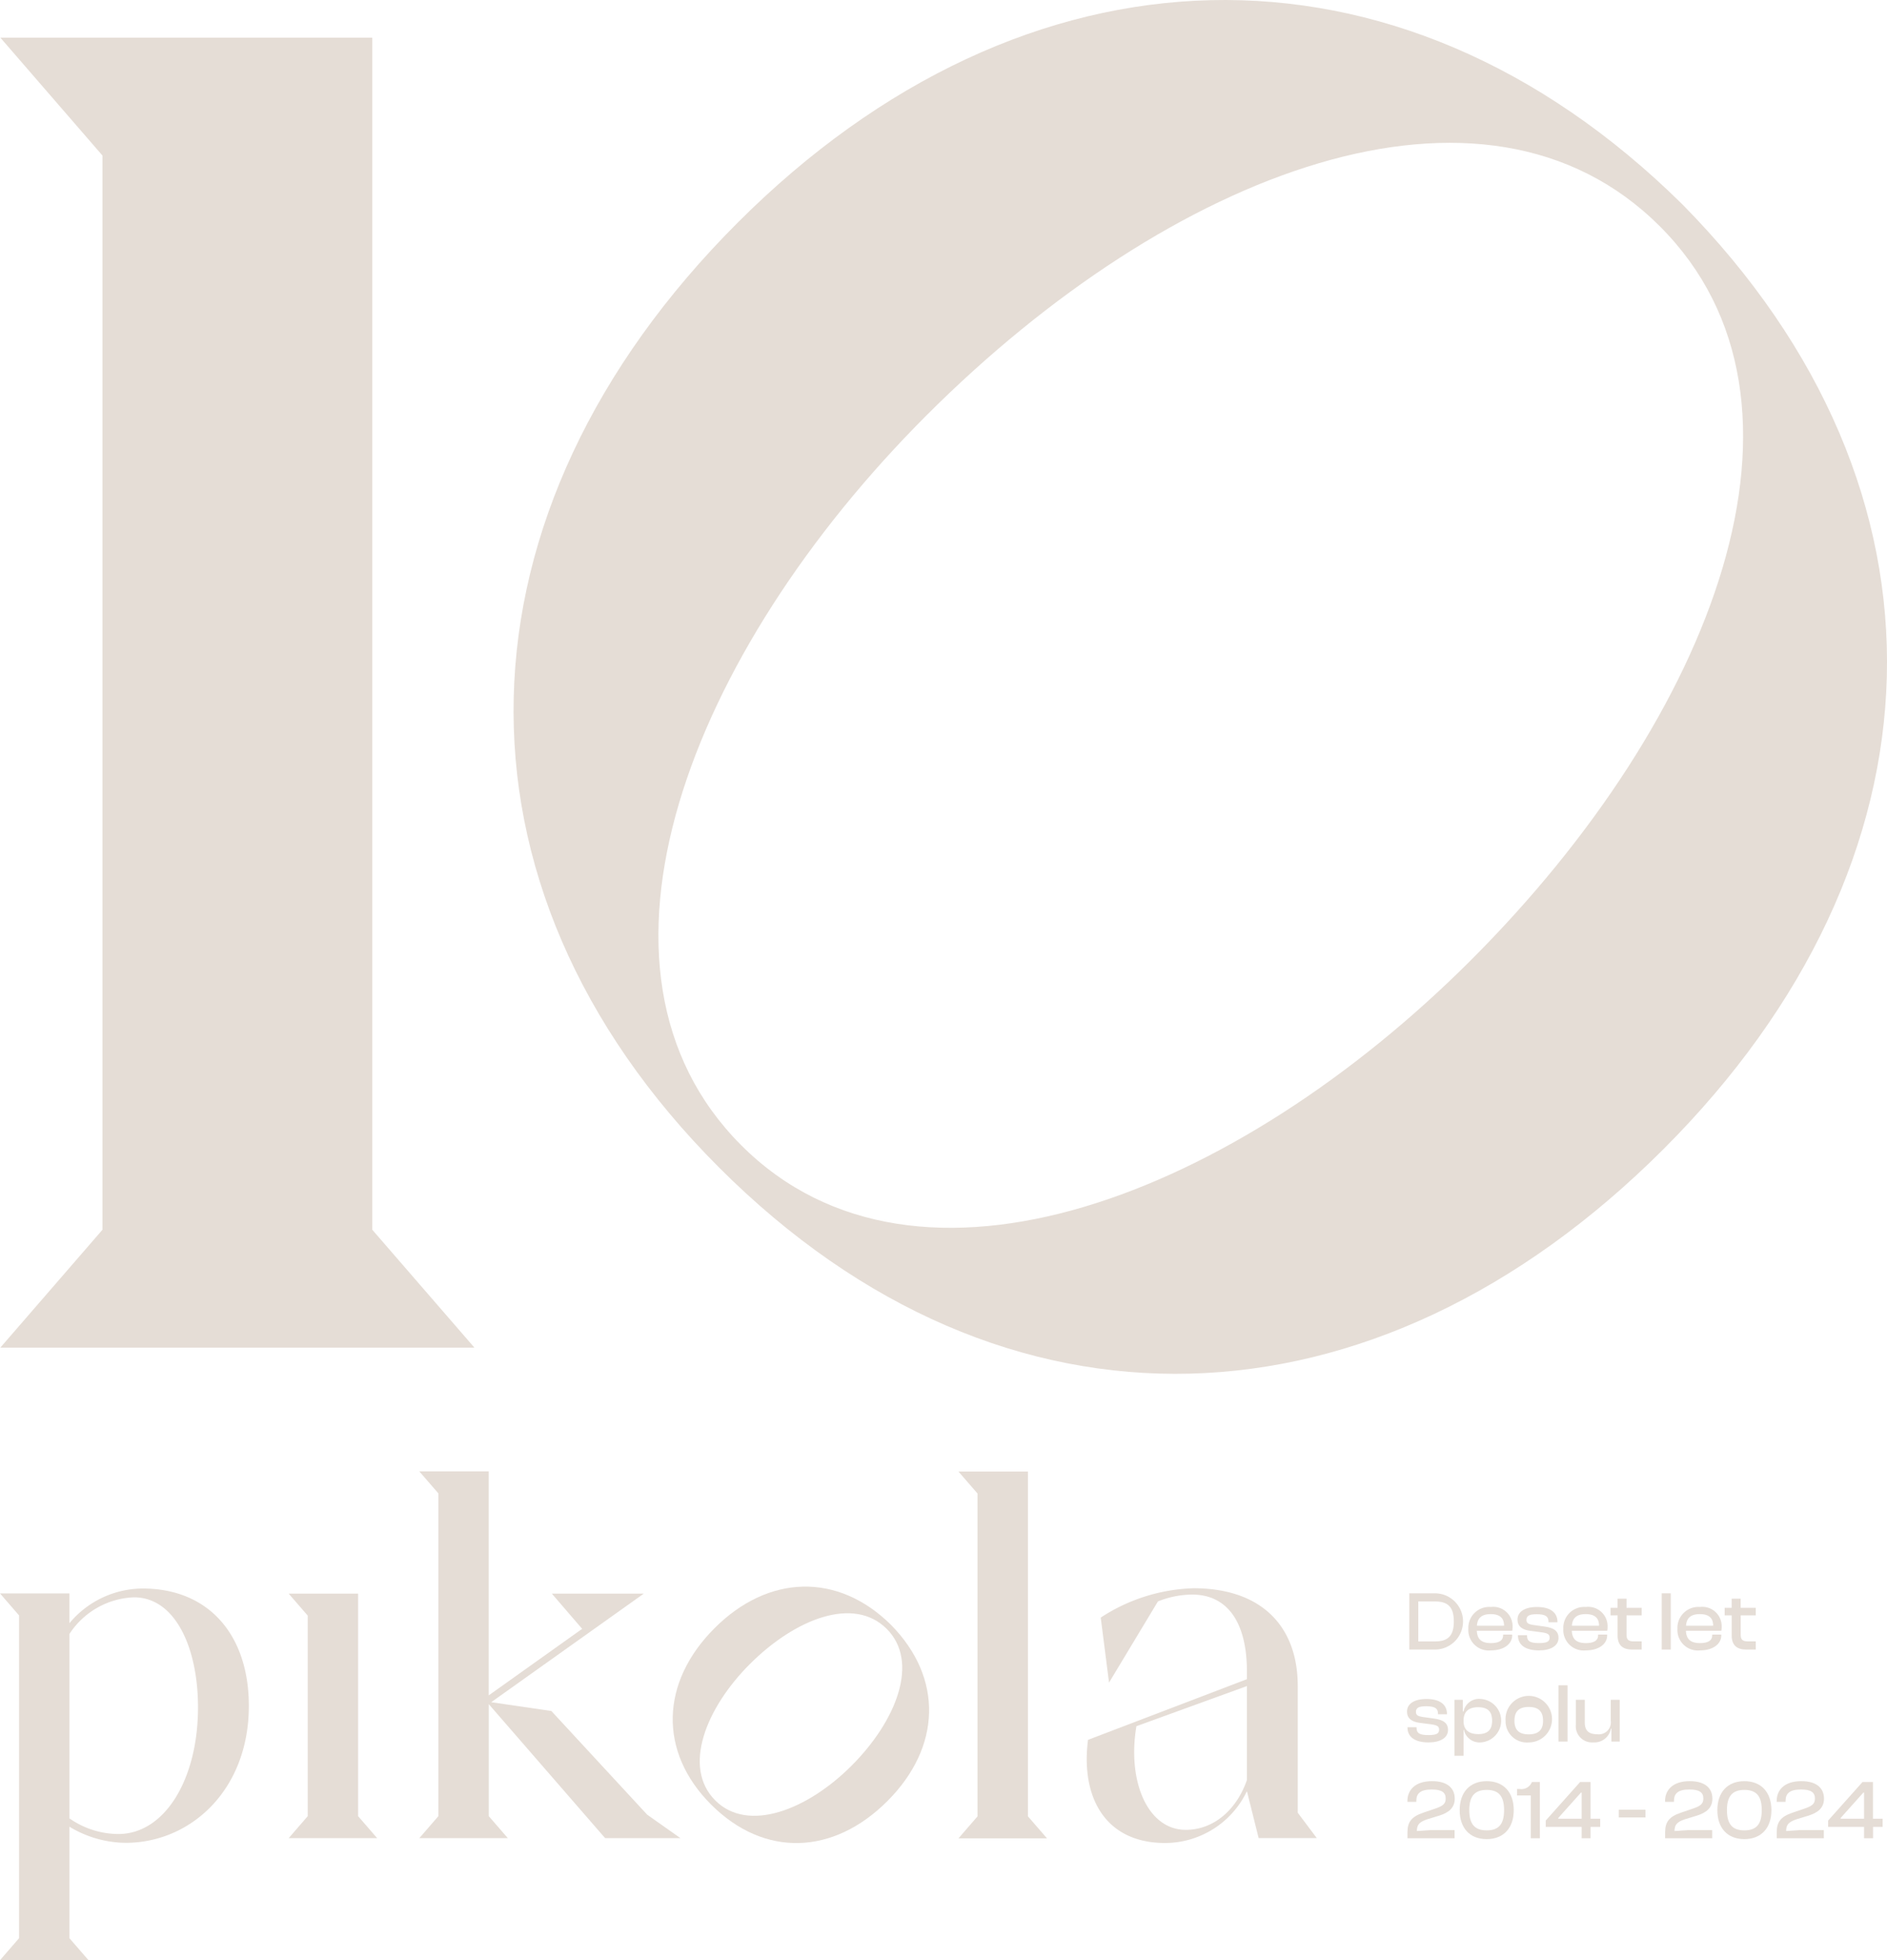 <svg id="Group_6053" data-name="Group 6053" xmlns="http://www.w3.org/2000/svg" xmlns:xlink="http://www.w3.org/1999/xlink" width="252.5" height="262.223" viewBox="0 0 252.5 262.223">
  <defs>
    <clipPath id="clip-path">
      <rect id="Rectangle_5799" data-name="Rectangle 5799" width="252.5" height="262.223" fill="#e5ddd6"/>
    </clipPath>
  </defs>
  <g id="Group_6042" data-name="Group 6042" clip-path="url(#clip-path)">
    <path id="Path_3593" data-name="Path 3593" d="M69.855,153.212c-23.541-23.545-6.94-65.924,24.784-97.648,32.714-32.709,74.6-48.82,98.141-25.277s7.186,65.673-25.277,98.14c-31.475,31.477-74.1,48.326-97.648,24.785m-2.973,2.973c38.167,38.167,87.731,36.185,126.392-2.481,38.413-38.408,40.4-87.975,2.481-126.392C157.586-10.356,107.772-8.62,69.363,29.793c-38.666,38.661-40.4,88.476-2.481,126.392" transform="translate(29.338 0)" fill="#e5ddd6"/>
    <path id="Path_3594" data-name="Path 3594" d="M.025,178.127H63.461L49.795,162.356V2.885H.025L13.691,18.658v143.7Z" transform="translate(0.019 2.149)" fill="#e5ddd6"/>
    <path id="Path_3595" data-name="Path 3595" d="M57.275,150.233c-4.394-4.4-1.295-12.305,4.626-18.228,6.107-6.106,13.925-9.112,18.32-4.718s1.34,12.26-4.718,18.32c-5.875,5.875-13.832,9.02-18.228,4.626m-.555.555c7.125,7.125,16.376,6.755,23.592-.462,7.172-7.17,7.542-16.422.464-23.594-7.125-7.03-16.424-6.708-23.594.464-7.217,7.215-7.54,16.514-.462,23.592" transform="translate(38.43 90.612)" fill="#e5ddd6"/>
    <path id="Path_3596" data-name="Path 3596" d="M111.572,151.789V134.844c0-8.046-4.909-13.084-13.935-13.084a23.915,23.915,0,0,0-12.429,3.924l1.112,8.7,6.542-10.861a12.438,12.438,0,0,1,4.581-.916c4.776,0,7.327,3.8,7.327,10.271v1.047l-21.262,8.114c-.982,7.589,2.225,13.738,10.206,13.8a12.165,12.165,0,0,0,11.056-6.934l1.57,6.28h7.784Zm-6.8-4.383c-1.375,3.991-4.451,6.673-8.179,6.673-5.169,0-7.851-6.608-6.606-13.869l14.785-5.366Z" transform="translate(62.08 90.706)" fill="#e5ddd6"/>
    <path id="Path_3597" data-name="Path 3597" d="M73.5,161.88H85.343l-2.551-2.944V112.814H73.5l2.551,2.944v43.179Z" transform="translate(54.755 84.041)" fill="#e5ddd6"/>
    <path id="Path_3598" data-name="Path 3598" d="M15.83,154.623a11.551,11.551,0,0,1-6.542-2.094V127.866a10.776,10.776,0,0,1,8.636-4.907c5.561,0,8.571,6.8,8.571,14.719,0,9.618-4.45,16.945-10.665,16.945M19.1,121.781a12.825,12.825,0,0,0-9.814,4.645v-3.991H0l2.551,2.944v43.179L0,171.5H11.841l-2.553-2.944V153.642a14.749,14.749,0,0,0,7.524,2.158c8.7,0,16.486-7.065,16.486-18.318,0-9.486-5.366-15.7-14.2-15.7" transform="translate(0 90.721)" fill="#e5ddd6"/>
    <path id="Path_3599" data-name="Path 3599" d="M22.137,154.884H33.978l-2.551-2.944V122.173h-9.29l2.551,2.944V151.94Z" transform="translate(16.491 91.013)" fill="#e5ddd6"/>
    <path id="Path_3600" data-name="Path 3600" d="M41.448,143.94l15.57,17.926H67.094l-4.45-3.141L49.822,144.856l-8.048-1.178,20.412-14.523h-12.3l4.055,4.71-12.5,8.9V112.8h-9.29l2.551,2.944v43.179l-2.551,2.944H44l-2.551-2.944Z" transform="translate(23.956 84.031)" fill="#e5ddd6"/>
    <path id="Path_3601" data-name="Path 3601" d="M108.072,129.672v-7.524H111.5a3.762,3.762,0,1,1,0,7.524Zm1.2-6.435v5.347H111.5c1.741,0,2.527-.742,2.527-2.673s-.785-2.673-2.527-2.673Z" transform="translate(80.509 90.995)" fill="#e5ddd6"/>
    <path id="Path_3602" data-name="Path 3602" d="M112.6,126.107a2.794,2.794,0,0,1,3.01-2.911,2.588,2.588,0,0,1,2.909,2.652,2.481,2.481,0,0,1-.045.527h-4.738c.045,1.078.572,1.651,1.864,1.651,1.169,0,1.651-.382,1.651-1.045v-.089h1.214v.1c0,1.19-1.169,2.01-2.832,2.01a2.735,2.735,0,0,1-3.033-2.9m1.146-.4h3.628v-.023c0-1.033-.6-1.527-1.785-1.527-1.235,0-1.775.55-1.843,1.549" transform="translate(83.88 91.775)" fill="#e5ddd6"/>
    <path id="Path_3603" data-name="Path 3603" d="M116.429,127v-.033h1.213v.091c0,.729.438.965,1.605.965,1.091,0,1.417-.223,1.417-.719,0-.461-.272-.605-1.068-.719l-1.529-.2c-1.056-.134-1.7-.583-1.7-1.516,0-.977.888-1.673,2.607-1.673s2.74.686,2.74,2.01v.035h-1.2v-.068c0-.663-.337-1.01-1.57-1.01-1.021,0-1.382.225-1.382.752,0,.438.225.6,1.068.708l1.29.18c1.326.168,1.933.618,1.933,1.537,0,1.045-1.035,1.663-2.607,1.663-1.8,0-2.818-.708-2.818-2" transform="translate(86.691 91.776)" fill="#e5ddd6"/>
    <path id="Path_3604" data-name="Path 3604" d="M119.883,126.107a2.793,2.793,0,0,1,3.01-2.911,2.588,2.588,0,0,1,2.909,2.652,2.482,2.482,0,0,1-.045.527h-4.738c.045,1.078.571,1.651,1.864,1.651,1.167,0,1.651-.382,1.651-1.045v-.089h1.213v.1c0,1.19-1.167,2.01-2.83,2.01a2.734,2.734,0,0,1-3.033-2.9m1.146-.4h3.628v-.023c0-1.033-.6-1.527-1.785-1.527-1.237,0-1.775.55-1.843,1.549" transform="translate(89.307 91.775)" fill="#e5ddd6"/>
    <path id="Path_3605" data-name="Path 3605" d="M126.39,129.365c-1.2,0-1.944-.527-1.944-1.886v-2.685H123.5v-1.01h.942V122.56h1.2v1.223h2.022v1.01h-2.022v2.617c0,.686.316.865,1.012.865h1.01v1.089Z" transform="translate(92.005 91.301)" fill="#e5ddd6"/>
    <rect id="Rectangle_5796" data-name="Rectangle 5796" width="1.213" height="7.524" transform="translate(222.352 213.143)" fill="#e5ddd6"/>
    <path id="Path_3606" data-name="Path 3606" d="M128.633,126.107a2.8,2.8,0,0,1,3.012-2.911,2.588,2.588,0,0,1,2.907,2.652,2.48,2.48,0,0,1-.045.527h-4.738c.045,1.078.572,1.651,1.864,1.651,1.169,0,1.651-.382,1.651-1.045v-.089H134.5v.1c0,1.19-1.169,2.01-2.832,2.01a2.735,2.735,0,0,1-3.033-2.9m1.146-.4h3.628v-.023c0-1.033-.6-1.527-1.785-1.527-1.235,0-1.775.55-1.843,1.549" transform="translate(95.826 91.775)" fill="#e5ddd6"/>
    <path id="Path_3607" data-name="Path 3607" d="M135.14,129.365c-1.2,0-1.944-.527-1.944-1.886v-2.685h-.942v-1.01h.942V122.56h1.2v1.223h2.021v1.01H134.4v2.617c0,.686.314.865,1.01.865h1.01v1.089Z" transform="translate(98.523 91.301)" fill="#e5ddd6"/>
    <path id="Path_3608" data-name="Path 3608" d="M107.956,134.056v-.033h1.213v.091c0,.729.438.965,1.605.965,1.089,0,1.415-.223,1.415-.719,0-.461-.27-.605-1.066-.719l-1.529-.2c-1.056-.134-1.7-.583-1.7-1.516,0-.977.888-1.673,2.607-1.673s2.74.686,2.74,2.01v.035h-1.2v-.068c0-.663-.337-1.01-1.572-1.01-1.021,0-1.38.225-1.38.752,0,.438.223.6,1.068.708l1.29.18c1.326.168,1.932.618,1.932,1.537,0,1.045-1.033,1.663-2.605,1.663-1.8,0-2.818-.708-2.818-2" transform="translate(80.379 97.029)" fill="#e5ddd6"/>
    <path id="Path_3609" data-name="Path 3609" d="M111.537,137.852v-7.489h1.112v1.55h.1a2.116,2.116,0,0,1,2.324-1.663,2.911,2.911,0,0,1,.012,5.807,2.144,2.144,0,0,1-2.293-1.686h-.044v3.481Zm3.132-2.9c1.2,0,1.9-.461,1.9-1.8s-.708-1.8-1.876-1.8c-1.244,0-1.942.583-1.942,1.783v.1c0,1.146.729,1.708,1.919,1.708" transform="translate(83.09 97.029)" fill="#e5ddd6"/>
    <path id="Path_3610" data-name="Path 3610" d="M115.453,133.159a3.112,3.112,0,1,1,3.1,2.9,2.846,2.846,0,0,1-3.1-2.9m5.018,0c0-1.19-.562-1.843-1.919-1.843s-1.909.653-1.909,1.843.56,1.82,1.909,1.82,1.919-.64,1.919-1.82" transform="translate(86.007 97.03)" fill="#e5ddd6"/>
    <rect id="Rectangle_5797" data-name="Rectangle 5797" width="1.213" height="7.524" transform="translate(208.539 225.45)" fill="#e5ddd6"/>
    <path id="Path_3611" data-name="Path 3611" d="M120.841,133.671v-3.357h1.2v3.033c0,1.043.485,1.57,1.665,1.57a1.606,1.606,0,0,0,1.806-1.841v-2.762h1.2v5.58H125.6v-1.729h-.068a2.235,2.235,0,0,1-2.359,1.843,2.174,2.174,0,0,1-2.335-2.336" transform="translate(90.021 97.078)" fill="#e5ddd6"/>
    <path id="Path_3612" data-name="Path 3612" d="M107.936,144.188v-.8c0-1.392.55-2.089,2.1-2.617l1.8-.616c.9-.326,1.213-.63,1.213-1.291,0-.8-.516-1.2-1.864-1.2-1.506,0-2.066.529-2.066,1.516v.134h-1.192V139.2c0-1.393.954-2.652,3.3-2.652,2.134,0,3.033,1.012,3.033,2.338,0,1.234-.8,1.885-2.124,2.289l-1.583.483c-1.01.347-1.359.707-1.359,1.562l1.82-.124h3.225v1.089Z" transform="translate(80.398 101.723)" fill="#e5ddd6"/>
    <path id="Path_3613" data-name="Path 3613" d="M111.935,140.426c0-2.38,1.349-3.876,3.617-3.876s3.616,1.5,3.616,3.876-1.347,3.876-3.616,3.876-3.617-1.483-3.617-3.876m5.942,0c0-1.876-.719-2.706-2.324-2.706s-2.335.831-2.335,2.706.729,2.706,2.335,2.706,2.324-.831,2.324-2.706" transform="translate(83.386 101.723)" fill="#e5ddd6"/>
    <path id="Path_3614" data-name="Path 3614" d="M118.176,144.139v-5.727h-1.843v-.866h.359a1.505,1.505,0,0,0,1.63-.932h1.066v7.524Z" transform="translate(86.663 101.772)" fill="#e5ddd6"/>
    <path id="Path_3615" data-name="Path 3615" d="M123.339,144.139v-1.527h-4.806v-.843l4.6-5.155h1.4v4.909h1.291v1.089h-1.291v1.527Zm0-2.616V138.03h-.091l-3.043,3.4v.091Z" transform="translate(88.302 101.772)" fill="#e5ddd6"/>
    <rect id="Rectangle_5798" data-name="Rectangle 5798" width="3.572" height="1.033" transform="translate(216.606 242.093)" fill="#e5ddd6"/>
    <path id="Path_3616" data-name="Path 3616" d="M127.694,144.188v-.8c0-1.392.55-2.089,2.1-2.617l1.8-.616c.9-.326,1.213-.63,1.213-1.291,0-.8-.517-1.2-1.864-1.2-1.506,0-2.066.529-2.066,1.516v.134h-1.192V139.2c0-1.393.954-2.652,3.3-2.652,2.134,0,3.033,1.012,3.033,2.338,0,1.234-.8,1.885-2.124,2.289l-1.583.483c-1.01.347-1.359.707-1.359,1.562l1.82-.124h3.223v1.089Z" transform="translate(95.117 101.723)" fill="#e5ddd6"/>
    <path id="Path_3617" data-name="Path 3617" d="M131.694,140.426c0-2.38,1.349-3.876,3.617-3.876s3.616,1.5,3.616,3.876-1.347,3.876-3.616,3.876-3.617-1.483-3.617-3.876m5.942,0c0-1.876-.719-2.706-2.324-2.706s-2.335.831-2.335,2.706.729,2.706,2.335,2.706,2.324-.831,2.324-2.706" transform="translate(98.106 101.723)" fill="#e5ddd6"/>
    <path id="Path_3618" data-name="Path 3618" d="M136.251,144.188v-.8c0-1.392.55-2.089,2.1-2.617l1.8-.616c.9-.326,1.213-.63,1.213-1.291,0-.8-.517-1.2-1.864-1.2-1.506,0-2.066.529-2.066,1.516v.134h-1.19V139.2c0-1.393.953-2.652,3.3-2.652,2.132,0,3.031,1.012,3.031,2.338,0,1.234-.8,1.885-2.122,2.289l-1.584.483c-1.01.347-1.358.707-1.358,1.562l1.82-.124h3.223v1.089Z" transform="translate(101.493 101.723)" fill="#e5ddd6"/>
    <path id="Path_3619" data-name="Path 3619" d="M144.995,144.139v-1.527h-4.806v-.843l4.6-5.155h1.4v4.909h1.293v1.089H146.2v1.527Zm0-2.616V138.03H144.9l-3.043,3.4v.091Z" transform="translate(104.434 101.772)" fill="#e5ddd6"/>
  </g>
</svg>
